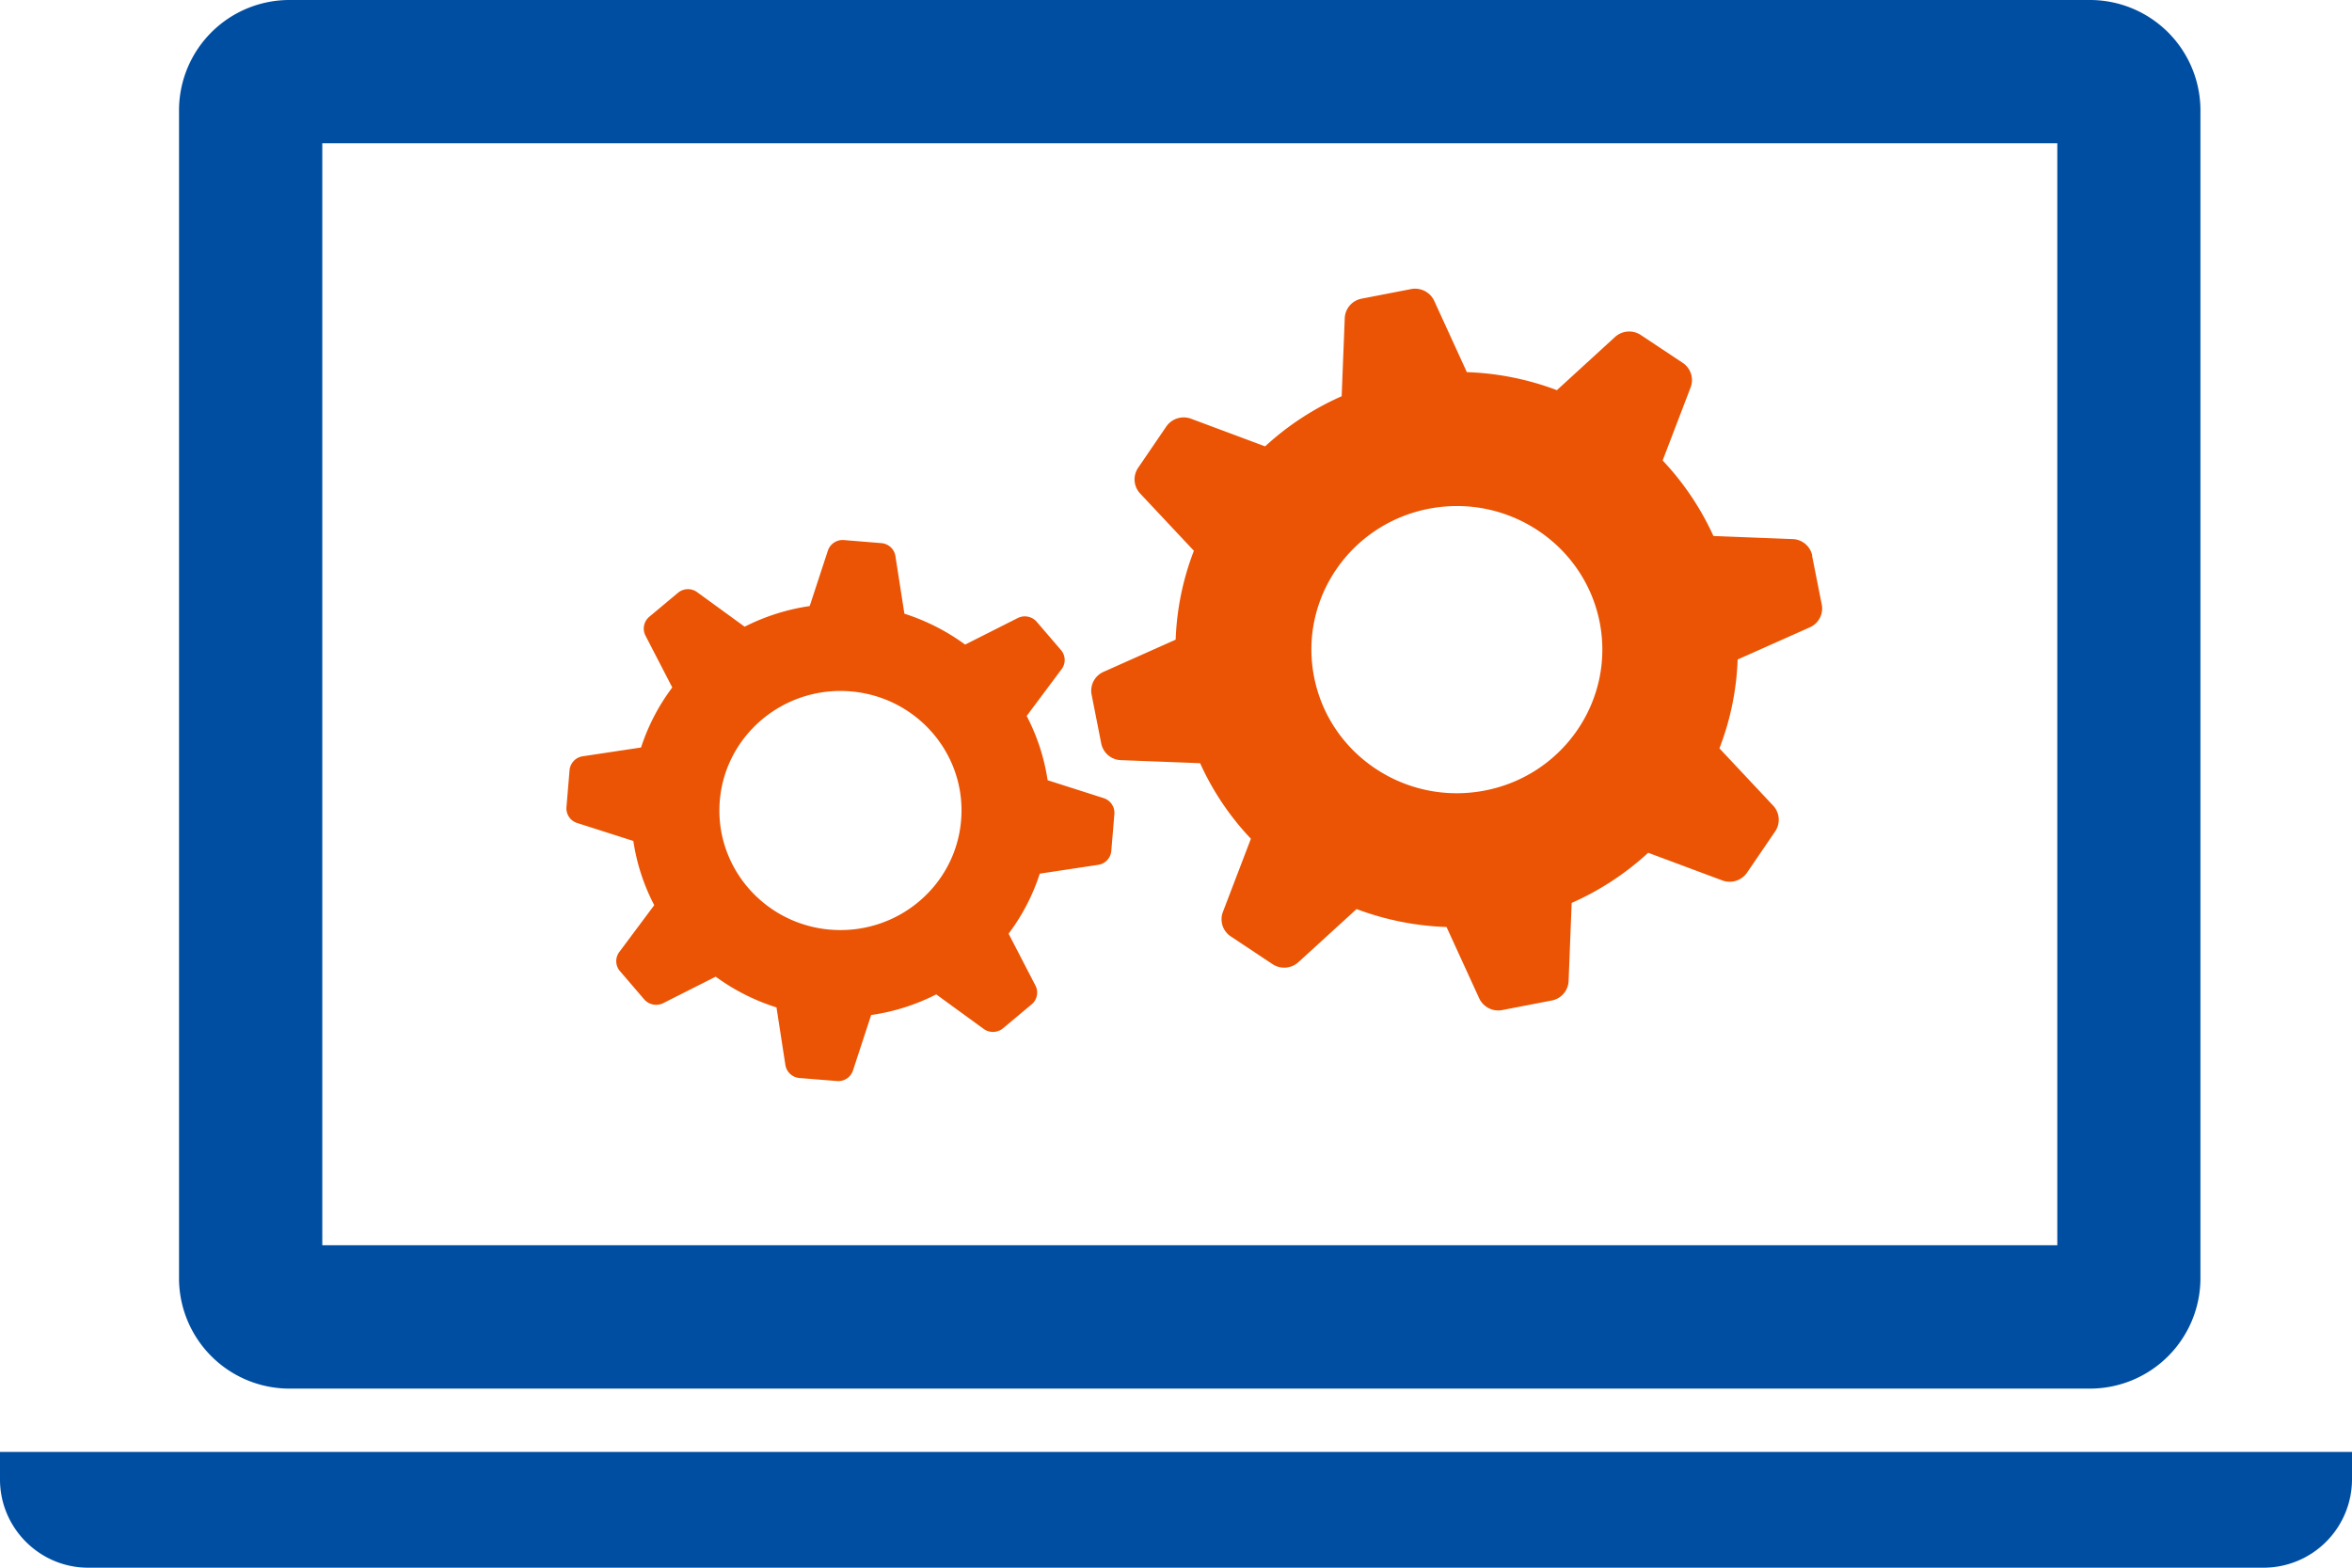 <svg width="96" height="64" viewBox="0 0 96 64" fill="none" xmlns="http://www.w3.org/2000/svg"><path d="M73.97 22.687a.843.843 0 00-.804-.679l-3.23-.126a11.338 11.338 0 00-2.073-3.084l1.144-2.988a.844.844 0 00-.325-.997l-1.708-1.135a.86.86 0 00-1.056.08l-2.371 2.17a11.482 11.482 0 00-3.676-.736l-1.332-2.911a.86.86 0 00-.94-.48l-2.022.392a.845.845 0 00-.689.791l-.126 3.192a11.416 11.416 0 00-3.125 2.047l-3.026-1.13a.864.864 0 00-1.007.319l-1.15 1.687a.84.84 0 00.079 1.044l2.197 2.342a11.181 11.181 0 00-.744 3.629l-2.946 1.315a.84.84 0 00-.485.927l.394 1.997a.845.845 0 00.801.679l3.234.125a11.156 11.156 0 002.073 3.084l-1.143 2.99a.838.838 0 00.32.996l1.706 1.133a.86.86 0 001.056-.08l2.374-2.168c1.158.435 2.399.69 3.672.732l1.333 2.911a.856.856 0 00.94.48l2.022-.39a.845.845 0 00.687-.791l.126-3.193a11.404 11.404 0 003.123-2.047l3.026 1.129a.86.86 0 001.01-.32l1.148-1.683a.844.844 0 00-.08-1.047l-2.196-2.342a11.13 11.13 0 00.743-3.627l2.948-1.314a.84.84 0 00.486-.928l-.396-1.995h.007zm-13.368 9.587c-3.216.621-6.337-1.453-6.964-4.629-.63-3.176 1.47-6.256 4.688-6.877 3.216-.619 6.335 1.453 6.966 4.629.625 3.176-1.474 6.258-4.69 6.877zm-15.552.31l-2.29-.732a8.377 8.377 0 00-.855-2.624l1.429-1.914a.62.62 0 00-.03-.777l-.991-1.155a.645.645 0 00-.774-.15l-2.145 1.083a8.65 8.65 0 00-2.48-1.261l-.366-2.35a.63.63 0 00-.574-.531l-1.53-.125a.635.635 0 00-.654.434l-.741 2.26a8.609 8.609 0 00-2.655.843l-1.94-1.411a.634.634 0 00-.785.03l-1.17.978a.627.627 0 00-.154.765l1.095 2.118a8.372 8.372 0 00-1.274 2.451l-2.381.359a.632.632 0 00-.538.567l-.126 1.51a.625.625 0 00.435.646l2.294.733c.14.93.431 1.815.854 2.622l-1.428 1.914a.622.622 0 00.029.779l.99 1.154c.192.22.51.285.774.153l2.143-1.081a8.55 8.55 0 002.482 1.255l.363 2.352a.632.632 0 00.575.53l1.531.124a.63.63 0 00.652-.43l.742-2.265a8.517 8.517 0 002.657-.842l1.939 1.411a.645.645 0 00.786-.027L42.11 41a.624.624 0 00.154-.763l-1.097-2.12a8.35 8.35 0 001.273-2.451l2.382-.359a.629.629 0 00.537-.567l.126-1.51a.628.628 0 00-.436-.646v.002zm-11.147 5.37c-2.717-.22-4.744-2.577-4.524-5.262.223-2.686 2.608-4.685 5.328-4.468 2.719.22 4.745 2.576 4.522 5.261-.221 2.688-2.607 4.687-5.326 4.468z" fill="#EA5404"/><g clip-path="url(#clip0_1_298)" fill="#004EA2"><path d="M11.803 56.689h73.515a4.511 4.511 0 004.496-4.497V4.497A4.51 4.51 0 0085.318 0H11.803a4.508 4.508 0 00-4.496 4.497v47.695a4.51 4.51 0 004.496 4.497zm1.352-50.843h70.817v44.991H13.155V5.846zM0 59.274V60.4C0 62.379 1.616 64 3.598 64h88.804A3.61 3.61 0 0096 60.4v-1.126H0z"/></g><defs><clipPath id="clip0_1_298"><path fill="#fff" d="M0 0h96v64H0z"/></clipPath></defs></svg>